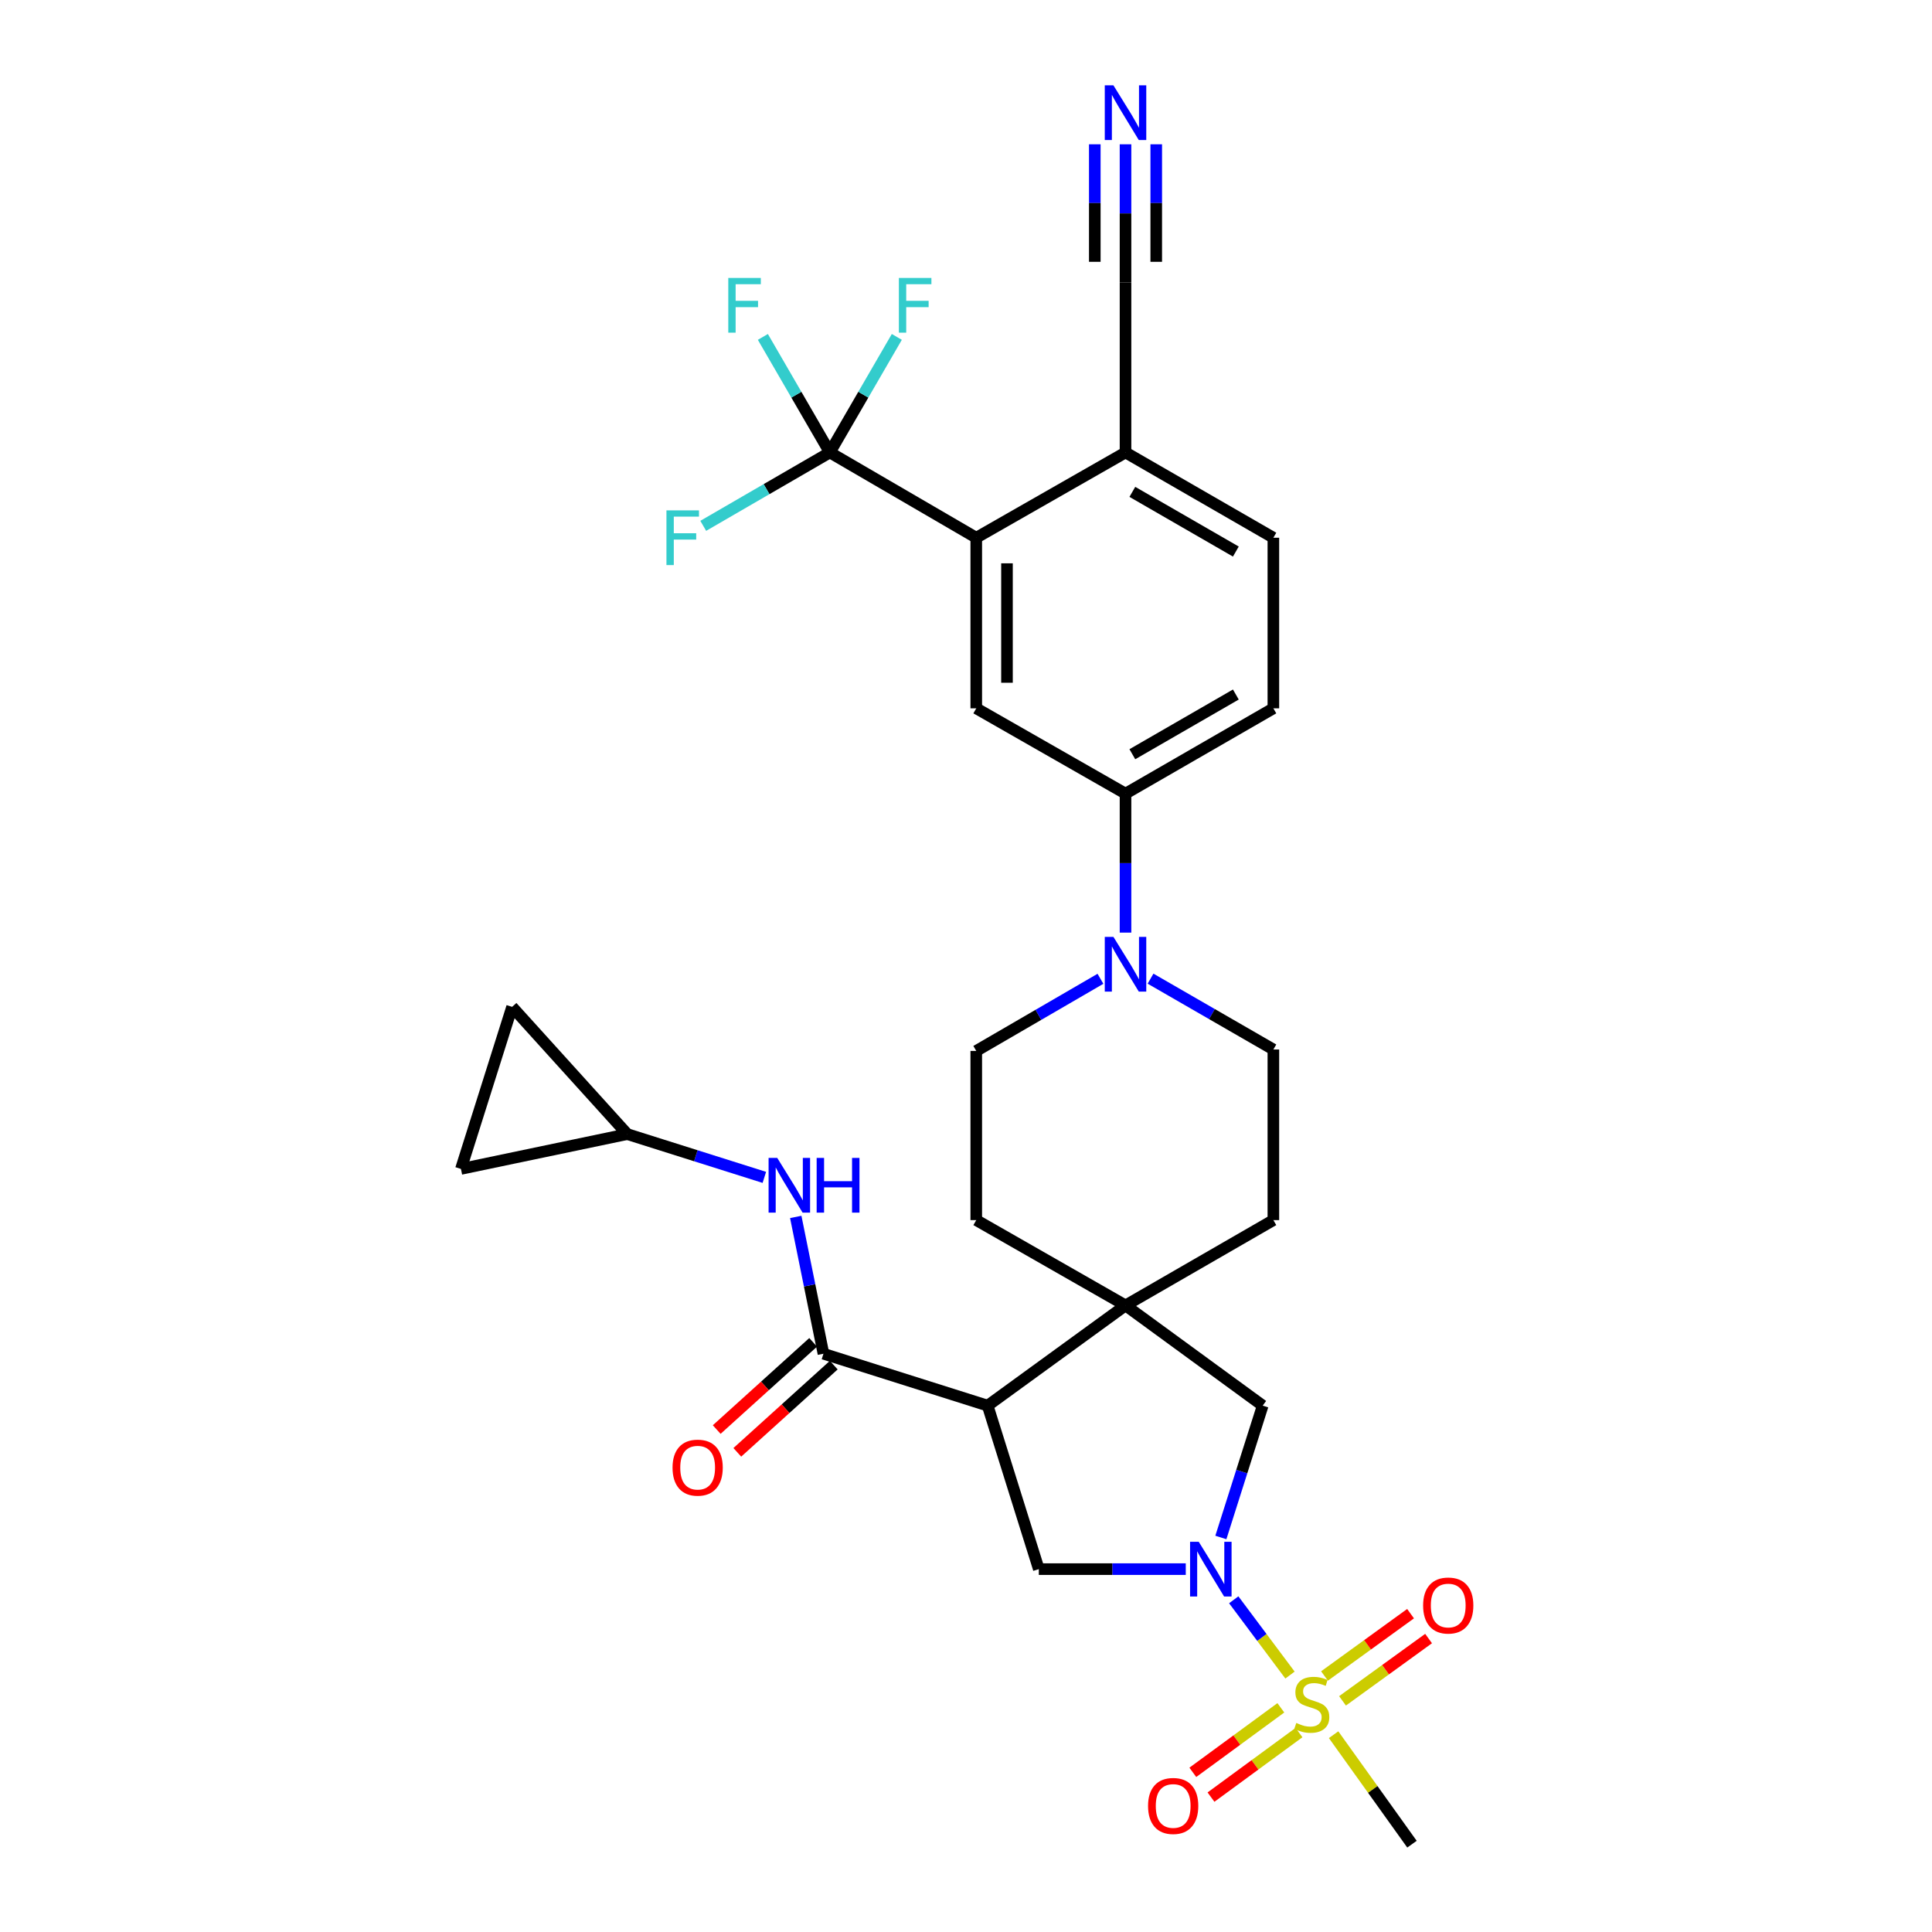 <?xml version='1.0' encoding='iso-8859-1'?>
<svg version='1.1' baseProfile='full'
              xmlns='http://www.w3.org/2000/svg'
                      xmlns:rdkit='http://www.rdkit.org/xml'
                      xmlns:xlink='http://www.w3.org/1999/xlink'
                  xml:space='preserve'
width='1000px' height='1000px' viewBox='0 0 1000 1000'>
<!-- END OF HEADER -->
<rect style='opacity:1.0;fill:#FFFFFF;stroke:none' width='1000' height='1000' x='0' y='0'> </rect>
<path class='bond-0' d='M 667.702,867.011 L 653.141,847.529' style='fill:none;fill-rule:evenodd;stroke:#CCCC00;stroke-width:6px;stroke-linecap:butt;stroke-linejoin:miter;stroke-opacity:1' />
<path class='bond-0' d='M 653.141,847.529 L 638.581,828.046' style='fill:none;fill-rule:evenodd;stroke:#0000FF;stroke-width:6px;stroke-linecap:butt;stroke-linejoin:miter;stroke-opacity:1' />
<path class='bond-15' d='M 662.958,883.956 L 640.18,900.658' style='fill:none;fill-rule:evenodd;stroke:#CCCC00;stroke-width:6px;stroke-linecap:butt;stroke-linejoin:miter;stroke-opacity:1' />
<path class='bond-15' d='M 640.18,900.658 L 617.402,917.36' style='fill:none;fill-rule:evenodd;stroke:#FF0000;stroke-width:6px;stroke-linecap:butt;stroke-linejoin:miter;stroke-opacity:1' />
<path class='bond-15' d='M 672.361,896.779 L 649.583,913.481' style='fill:none;fill-rule:evenodd;stroke:#CCCC00;stroke-width:6px;stroke-linecap:butt;stroke-linejoin:miter;stroke-opacity:1' />
<path class='bond-15' d='M 649.583,913.481 L 626.805,930.183' style='fill:none;fill-rule:evenodd;stroke:#FF0000;stroke-width:6px;stroke-linecap:butt;stroke-linejoin:miter;stroke-opacity:1' />
<path class='bond-16' d='M 694.887,880.365 L 717.159,864.238' style='fill:none;fill-rule:evenodd;stroke:#CCCC00;stroke-width:6px;stroke-linecap:butt;stroke-linejoin:miter;stroke-opacity:1' />
<path class='bond-16' d='M 717.159,864.238 L 739.431,848.11' style='fill:none;fill-rule:evenodd;stroke:#FF0000;stroke-width:6px;stroke-linecap:butt;stroke-linejoin:miter;stroke-opacity:1' />
<path class='bond-16' d='M 685.561,867.486 L 707.833,851.358' style='fill:none;fill-rule:evenodd;stroke:#CCCC00;stroke-width:6px;stroke-linecap:butt;stroke-linejoin:miter;stroke-opacity:1' />
<path class='bond-16' d='M 707.833,851.358 L 730.105,835.231' style='fill:none;fill-rule:evenodd;stroke:#FF0000;stroke-width:6px;stroke-linecap:butt;stroke-linejoin:miter;stroke-opacity:1' />
<path class='bond-30' d='M 690.272,897.876 L 710.554,926.211' style='fill:none;fill-rule:evenodd;stroke:#CCCC00;stroke-width:6px;stroke-linecap:butt;stroke-linejoin:miter;stroke-opacity:1' />
<path class='bond-30' d='M 710.554,926.211 L 730.837,954.545' style='fill:none;fill-rule:evenodd;stroke:#000000;stroke-width:6px;stroke-linecap:butt;stroke-linejoin:miter;stroke-opacity:1' />
<path class='bond-5' d='M 613.753,812.175 L 575.721,812.175' style='fill:none;fill-rule:evenodd;stroke:#0000FF;stroke-width:6px;stroke-linecap:butt;stroke-linejoin:miter;stroke-opacity:1' />
<path class='bond-5' d='M 575.721,812.175 L 537.688,812.175' style='fill:none;fill-rule:evenodd;stroke:#000000;stroke-width:6px;stroke-linecap:butt;stroke-linejoin:miter;stroke-opacity:1' />
<path class='bond-8' d='M 631.917,795.795 L 642.746,761.674' style='fill:none;fill-rule:evenodd;stroke:#0000FF;stroke-width:6px;stroke-linecap:butt;stroke-linejoin:miter;stroke-opacity:1' />
<path class='bond-8' d='M 642.746,761.674 L 653.574,727.553' style='fill:none;fill-rule:evenodd;stroke:#000000;stroke-width:6px;stroke-linecap:butt;stroke-linejoin:miter;stroke-opacity:1' />
<path class='bond-1' d='M 511.204,727.553 L 537.688,812.175' style='fill:none;fill-rule:evenodd;stroke:#000000;stroke-width:6px;stroke-linecap:butt;stroke-linejoin:miter;stroke-opacity:1' />
<path class='bond-3' d='M 511.204,727.553 L 426.22,700.688' style='fill:none;fill-rule:evenodd;stroke:#000000;stroke-width:6px;stroke-linecap:butt;stroke-linejoin:miter;stroke-opacity:1' />
<path class='bond-31' d='M 511.204,727.553 L 582.566,675.679' style='fill:none;fill-rule:evenodd;stroke:#000000;stroke-width:6px;stroke-linecap:butt;stroke-linejoin:miter;stroke-opacity:1' />
<path class='bond-2' d='M 582.566,675.679 L 653.574,727.553' style='fill:none;fill-rule:evenodd;stroke:#000000;stroke-width:6px;stroke-linecap:butt;stroke-linejoin:miter;stroke-opacity:1' />
<path class='bond-20' d='M 582.566,675.679 L 659.096,631.526' style='fill:none;fill-rule:evenodd;stroke:#000000;stroke-width:6px;stroke-linecap:butt;stroke-linejoin:miter;stroke-opacity:1' />
<path class='bond-21' d='M 582.566,675.679 L 505.311,631.526' style='fill:none;fill-rule:evenodd;stroke:#000000;stroke-width:6px;stroke-linecap:butt;stroke-linejoin:miter;stroke-opacity:1' />
<path class='bond-10' d='M 426.22,700.688 L 419.049,665.284' style='fill:none;fill-rule:evenodd;stroke:#000000;stroke-width:6px;stroke-linecap:butt;stroke-linejoin:miter;stroke-opacity:1' />
<path class='bond-10' d='M 419.049,665.284 L 411.879,629.88' style='fill:none;fill-rule:evenodd;stroke:#0000FF;stroke-width:6px;stroke-linecap:butt;stroke-linejoin:miter;stroke-opacity:1' />
<path class='bond-22' d='M 420.887,694.791 L 395.926,717.361' style='fill:none;fill-rule:evenodd;stroke:#000000;stroke-width:6px;stroke-linecap:butt;stroke-linejoin:miter;stroke-opacity:1' />
<path class='bond-22' d='M 395.926,717.361 L 370.966,739.931' style='fill:none;fill-rule:evenodd;stroke:#FF0000;stroke-width:6px;stroke-linecap:butt;stroke-linejoin:miter;stroke-opacity:1' />
<path class='bond-22' d='M 431.552,706.586 L 406.591,729.156' style='fill:none;fill-rule:evenodd;stroke:#000000;stroke-width:6px;stroke-linecap:butt;stroke-linejoin:miter;stroke-opacity:1' />
<path class='bond-22' d='M 406.591,729.156 L 381.631,751.726' style='fill:none;fill-rule:evenodd;stroke:#FF0000;stroke-width:6px;stroke-linecap:butt;stroke-linejoin:miter;stroke-opacity:1' />
<path class='bond-4' d='M 429.524,234.194 L 505.311,278.329' style='fill:none;fill-rule:evenodd;stroke:#000000;stroke-width:6px;stroke-linecap:butt;stroke-linejoin:miter;stroke-opacity:1' />
<path class='bond-27' d='M 429.524,234.194 L 396.759,253.184' style='fill:none;fill-rule:evenodd;stroke:#000000;stroke-width:6px;stroke-linecap:butt;stroke-linejoin:miter;stroke-opacity:1' />
<path class='bond-27' d='M 396.759,253.184 L 363.994,272.174' style='fill:none;fill-rule:evenodd;stroke:#33CCCC;stroke-width:6px;stroke-linecap:butt;stroke-linejoin:miter;stroke-opacity:1' />
<path class='bond-28' d='M 429.524,234.194 L 412.193,204.291' style='fill:none;fill-rule:evenodd;stroke:#000000;stroke-width:6px;stroke-linecap:butt;stroke-linejoin:miter;stroke-opacity:1' />
<path class='bond-28' d='M 412.193,204.291 L 394.862,174.387' style='fill:none;fill-rule:evenodd;stroke:#33CCCC;stroke-width:6px;stroke-linecap:butt;stroke-linejoin:miter;stroke-opacity:1' />
<path class='bond-29' d='M 429.524,234.194 L 446.858,204.291' style='fill:none;fill-rule:evenodd;stroke:#000000;stroke-width:6px;stroke-linecap:butt;stroke-linejoin:miter;stroke-opacity:1' />
<path class='bond-29' d='M 446.858,204.291 L 464.192,174.388' style='fill:none;fill-rule:evenodd;stroke:#33CCCC;stroke-width:6px;stroke-linecap:butt;stroke-linejoin:miter;stroke-opacity:1' />
<path class='bond-6' d='M 505.311,278.329 L 505.311,366.635' style='fill:none;fill-rule:evenodd;stroke:#000000;stroke-width:6px;stroke-linecap:butt;stroke-linejoin:miter;stroke-opacity:1' />
<path class='bond-6' d='M 521.213,291.575 L 521.213,353.389' style='fill:none;fill-rule:evenodd;stroke:#000000;stroke-width:6px;stroke-linecap:butt;stroke-linejoin:miter;stroke-opacity:1' />
<path class='bond-34' d='M 505.311,278.329 L 582.566,234.194' style='fill:none;fill-rule:evenodd;stroke:#000000;stroke-width:6px;stroke-linecap:butt;stroke-linejoin:miter;stroke-opacity:1' />
<path class='bond-7' d='M 569.592,506.622 L 537.452,525.292' style='fill:none;fill-rule:evenodd;stroke:#0000FF;stroke-width:6px;stroke-linecap:butt;stroke-linejoin:miter;stroke-opacity:1' />
<path class='bond-7' d='M 537.452,525.292 L 505.311,543.962' style='fill:none;fill-rule:evenodd;stroke:#000000;stroke-width:6px;stroke-linecap:butt;stroke-linejoin:miter;stroke-opacity:1' />
<path class='bond-11' d='M 582.566,482.717 L 582.566,446.748' style='fill:none;fill-rule:evenodd;stroke:#0000FF;stroke-width:6px;stroke-linecap:butt;stroke-linejoin:miter;stroke-opacity:1' />
<path class='bond-11' d='M 582.566,446.748 L 582.566,410.779' style='fill:none;fill-rule:evenodd;stroke:#000000;stroke-width:6px;stroke-linecap:butt;stroke-linejoin:miter;stroke-opacity:1' />
<path class='bond-32' d='M 595.514,506.553 L 627.305,524.886' style='fill:none;fill-rule:evenodd;stroke:#0000FF;stroke-width:6px;stroke-linecap:butt;stroke-linejoin:miter;stroke-opacity:1' />
<path class='bond-32' d='M 627.305,524.886 L 659.096,543.22' style='fill:none;fill-rule:evenodd;stroke:#000000;stroke-width:6px;stroke-linecap:butt;stroke-linejoin:miter;stroke-opacity:1' />
<path class='bond-9' d='M 505.311,366.635 L 582.566,410.779' style='fill:none;fill-rule:evenodd;stroke:#000000;stroke-width:6px;stroke-linecap:butt;stroke-linejoin:miter;stroke-opacity:1' />
<path class='bond-13' d='M 395.621,609.41 L 360.151,598.211' style='fill:none;fill-rule:evenodd;stroke:#0000FF;stroke-width:6px;stroke-linecap:butt;stroke-linejoin:miter;stroke-opacity:1' />
<path class='bond-13' d='M 360.151,598.211 L 324.68,587.011' style='fill:none;fill-rule:evenodd;stroke:#000000;stroke-width:6px;stroke-linecap:butt;stroke-linejoin:miter;stroke-opacity:1' />
<path class='bond-25' d='M 582.566,410.779 L 659.096,366.635' style='fill:none;fill-rule:evenodd;stroke:#000000;stroke-width:6px;stroke-linecap:butt;stroke-linejoin:miter;stroke-opacity:1' />
<path class='bond-25' d='M 586.1,390.384 L 639.671,359.483' style='fill:none;fill-rule:evenodd;stroke:#000000;stroke-width:6px;stroke-linecap:butt;stroke-linejoin:miter;stroke-opacity:1' />
<path class='bond-12' d='M 582.566,74.683 L 582.566,110.467' style='fill:none;fill-rule:evenodd;stroke:#0000FF;stroke-width:6px;stroke-linecap:butt;stroke-linejoin:miter;stroke-opacity:1' />
<path class='bond-12' d='M 582.566,110.467 L 582.566,146.251' style='fill:none;fill-rule:evenodd;stroke:#000000;stroke-width:6px;stroke-linecap:butt;stroke-linejoin:miter;stroke-opacity:1' />
<path class='bond-12' d='M 566.664,74.683 L 566.664,105.099' style='fill:none;fill-rule:evenodd;stroke:#0000FF;stroke-width:6px;stroke-linecap:butt;stroke-linejoin:miter;stroke-opacity:1' />
<path class='bond-12' d='M 566.664,105.099 L 566.664,135.515' style='fill:none;fill-rule:evenodd;stroke:#000000;stroke-width:6px;stroke-linecap:butt;stroke-linejoin:miter;stroke-opacity:1' />
<path class='bond-12' d='M 598.467,74.683 L 598.467,105.099' style='fill:none;fill-rule:evenodd;stroke:#0000FF;stroke-width:6px;stroke-linecap:butt;stroke-linejoin:miter;stroke-opacity:1' />
<path class='bond-12' d='M 598.467,105.099 L 598.467,135.515' style='fill:none;fill-rule:evenodd;stroke:#000000;stroke-width:6px;stroke-linecap:butt;stroke-linejoin:miter;stroke-opacity:1' />
<path class='bond-18' d='M 324.68,587.011 L 265.068,521.153' style='fill:none;fill-rule:evenodd;stroke:#000000;stroke-width:6px;stroke-linecap:butt;stroke-linejoin:miter;stroke-opacity:1' />
<path class='bond-19' d='M 324.68,587.011 L 238.583,605.033' style='fill:none;fill-rule:evenodd;stroke:#000000;stroke-width:6px;stroke-linecap:butt;stroke-linejoin:miter;stroke-opacity:1' />
<path class='bond-14' d='M 582.566,146.251 L 582.566,234.194' style='fill:none;fill-rule:evenodd;stroke:#000000;stroke-width:6px;stroke-linecap:butt;stroke-linejoin:miter;stroke-opacity:1' />
<path class='bond-17' d='M 582.566,234.194 L 659.096,278.329' style='fill:none;fill-rule:evenodd;stroke:#000000;stroke-width:6px;stroke-linecap:butt;stroke-linejoin:miter;stroke-opacity:1' />
<path class='bond-17' d='M 586.101,254.589 L 639.672,285.484' style='fill:none;fill-rule:evenodd;stroke:#000000;stroke-width:6px;stroke-linecap:butt;stroke-linejoin:miter;stroke-opacity:1' />
<path class='bond-33' d='M 265.068,521.153 L 238.583,605.033' style='fill:none;fill-rule:evenodd;stroke:#000000;stroke-width:6px;stroke-linecap:butt;stroke-linejoin:miter;stroke-opacity:1' />
<path class='bond-24' d='M 659.096,631.526 L 659.096,543.22' style='fill:none;fill-rule:evenodd;stroke:#000000;stroke-width:6px;stroke-linecap:butt;stroke-linejoin:miter;stroke-opacity:1' />
<path class='bond-23' d='M 505.311,631.526 L 505.311,543.962' style='fill:none;fill-rule:evenodd;stroke:#000000;stroke-width:6px;stroke-linecap:butt;stroke-linejoin:miter;stroke-opacity:1' />
<path class='bond-26' d='M 659.096,366.635 L 659.096,278.329' style='fill:none;fill-rule:evenodd;stroke:#000000;stroke-width:6px;stroke-linecap:butt;stroke-linejoin:miter;stroke-opacity:1' />
<path  class='atom-0' d='M 670.964 891.799
Q 671.284 891.919, 672.604 892.479
Q 673.924 893.039, 675.364 893.399
Q 676.844 893.719, 678.284 893.719
Q 680.964 893.719, 682.524 892.439
Q 684.084 891.119, 684.084 888.839
Q 684.084 887.279, 683.284 886.319
Q 682.524 885.359, 681.324 884.839
Q 680.124 884.319, 678.124 883.719
Q 675.604 882.959, 674.084 882.239
Q 672.604 881.519, 671.524 879.999
Q 670.484 878.479, 670.484 875.919
Q 670.484 872.359, 672.884 870.159
Q 675.324 867.959, 680.124 867.959
Q 683.404 867.959, 687.124 869.519
L 686.204 872.599
Q 682.804 871.199, 680.244 871.199
Q 677.484 871.199, 675.964 872.359
Q 674.444 873.479, 674.484 875.439
Q 674.484 876.959, 675.244 877.879
Q 676.044 878.799, 677.164 879.319
Q 678.324 879.839, 680.244 880.439
Q 682.804 881.239, 684.324 882.039
Q 685.844 882.839, 686.924 884.479
Q 688.044 886.079, 688.044 888.839
Q 688.044 892.759, 685.404 894.879
Q 682.804 896.959, 678.444 896.959
Q 675.924 896.959, 674.004 896.399
Q 672.124 895.879, 669.884 894.959
L 670.964 891.799
' fill='#CCCC00'/>
<path  class='atom-1' d='M 620.459 798.015
L 629.739 813.015
Q 630.659 814.495, 632.139 817.175
Q 633.619 819.855, 633.699 820.015
L 633.699 798.015
L 637.459 798.015
L 637.459 826.335
L 633.579 826.335
L 623.619 809.935
Q 622.459 808.015, 621.219 805.815
Q 620.019 803.615, 619.659 802.935
L 619.659 826.335
L 615.979 826.335
L 615.979 798.015
L 620.459 798.015
' fill='#0000FF'/>
<path  class='atom-8' d='M 576.306 484.925
L 585.586 499.925
Q 586.506 501.405, 587.986 504.085
Q 589.466 506.765, 589.546 506.925
L 589.546 484.925
L 593.306 484.925
L 593.306 513.245
L 589.426 513.245
L 579.466 496.845
Q 578.306 494.925, 577.066 492.725
Q 575.866 490.525, 575.506 489.845
L 575.506 513.245
L 571.826 513.245
L 571.826 484.925
L 576.306 484.925
' fill='#0000FF'/>
<path  class='atom-11' d='M 402.3 599.336
L 411.58 614.336
Q 412.5 615.816, 413.98 618.496
Q 415.46 621.176, 415.54 621.336
L 415.54 599.336
L 419.3 599.336
L 419.3 627.656
L 415.42 627.656
L 405.46 611.256
Q 404.3 609.336, 403.06 607.136
Q 401.86 604.936, 401.5 604.256
L 401.5 627.656
L 397.82 627.656
L 397.82 599.336
L 402.3 599.336
' fill='#0000FF'/>
<path  class='atom-11' d='M 422.7 599.336
L 426.54 599.336
L 426.54 611.376
L 441.02 611.376
L 441.02 599.336
L 444.86 599.336
L 444.86 627.656
L 441.02 627.656
L 441.02 614.576
L 426.54 614.576
L 426.54 627.656
L 422.7 627.656
L 422.7 599.336
' fill='#0000FF'/>
<path  class='atom-13' d='M 576.306 44.165
L 585.586 59.165
Q 586.506 60.645, 587.986 63.325
Q 589.466 66.005, 589.546 66.165
L 589.546 44.165
L 593.306 44.165
L 593.306 72.485
L 589.426 72.485
L 579.466 56.085
Q 578.306 54.165, 577.066 51.965
Q 575.866 49.765, 575.506 49.085
L 575.506 72.485
L 571.826 72.485
L 571.826 44.165
L 576.306 44.165
' fill='#0000FF'/>
<path  class='atom-16' d='M 594.231 934.758
Q 594.231 927.958, 597.591 924.158
Q 600.951 920.358, 607.231 920.358
Q 613.511 920.358, 616.871 924.158
Q 620.231 927.958, 620.231 934.758
Q 620.231 941.638, 616.831 945.558
Q 613.431 949.438, 607.231 949.438
Q 600.991 949.438, 597.591 945.558
Q 594.231 941.678, 594.231 934.758
M 607.231 946.238
Q 611.551 946.238, 613.871 943.358
Q 616.231 940.438, 616.231 934.758
Q 616.231 929.198, 613.871 926.398
Q 611.551 923.558, 607.231 923.558
Q 602.911 923.558, 600.551 926.358
Q 598.231 929.158, 598.231 934.758
Q 598.231 940.478, 600.551 943.358
Q 602.911 946.238, 607.231 946.238
' fill='#FF0000'/>
<path  class='atom-17' d='M 736.601 831.01
Q 736.601 824.21, 739.961 820.41
Q 743.321 816.61, 749.601 816.61
Q 755.881 816.61, 759.241 820.41
Q 762.601 824.21, 762.601 831.01
Q 762.601 837.89, 759.201 841.81
Q 755.801 845.69, 749.601 845.69
Q 743.361 845.69, 739.961 841.81
Q 736.601 837.93, 736.601 831.01
M 749.601 842.49
Q 753.921 842.49, 756.241 839.61
Q 758.601 836.69, 758.601 831.01
Q 758.601 825.45, 756.241 822.65
Q 753.921 819.81, 749.601 819.81
Q 745.281 819.81, 742.921 822.61
Q 740.601 825.41, 740.601 831.01
Q 740.601 836.73, 742.921 839.61
Q 745.281 842.49, 749.601 842.49
' fill='#FF0000'/>
<path  class='atom-23' d='M 348.103 759.648
Q 348.103 752.848, 351.463 749.048
Q 354.823 745.248, 361.103 745.248
Q 367.383 745.248, 370.743 749.048
Q 374.103 752.848, 374.103 759.648
Q 374.103 766.528, 370.703 770.448
Q 367.303 774.328, 361.103 774.328
Q 354.863 774.328, 351.463 770.448
Q 348.103 766.568, 348.103 759.648
M 361.103 771.128
Q 365.423 771.128, 367.743 768.248
Q 370.103 765.328, 370.103 759.648
Q 370.103 754.088, 367.743 751.288
Q 365.423 748.448, 361.103 748.448
Q 356.783 748.448, 354.423 751.248
Q 352.103 754.048, 352.103 759.648
Q 352.103 765.368, 354.423 768.248
Q 356.783 771.128, 361.103 771.128
' fill='#FF0000'/>
<path  class='atom-28' d='M 344.953 264.169
L 361.793 264.169
L 361.793 267.409
L 348.753 267.409
L 348.753 276.009
L 360.353 276.009
L 360.353 279.289
L 348.753 279.289
L 348.753 292.489
L 344.953 292.489
L 344.953 264.169
' fill='#33CCCC'/>
<path  class='atom-29' d='M 376.959 143.867
L 393.799 143.867
L 393.799 147.107
L 380.759 147.107
L 380.759 155.707
L 392.359 155.707
L 392.359 158.987
L 380.759 158.987
L 380.759 172.187
L 376.959 172.187
L 376.959 143.867
' fill='#33CCCC'/>
<path  class='atom-30' d='M 465.256 143.867
L 482.096 143.867
L 482.096 147.107
L 469.056 147.107
L 469.056 155.707
L 480.656 155.707
L 480.656 158.987
L 469.056 158.987
L 469.056 172.187
L 465.256 172.187
L 465.256 143.867
' fill='#33CCCC'/>
</svg>
